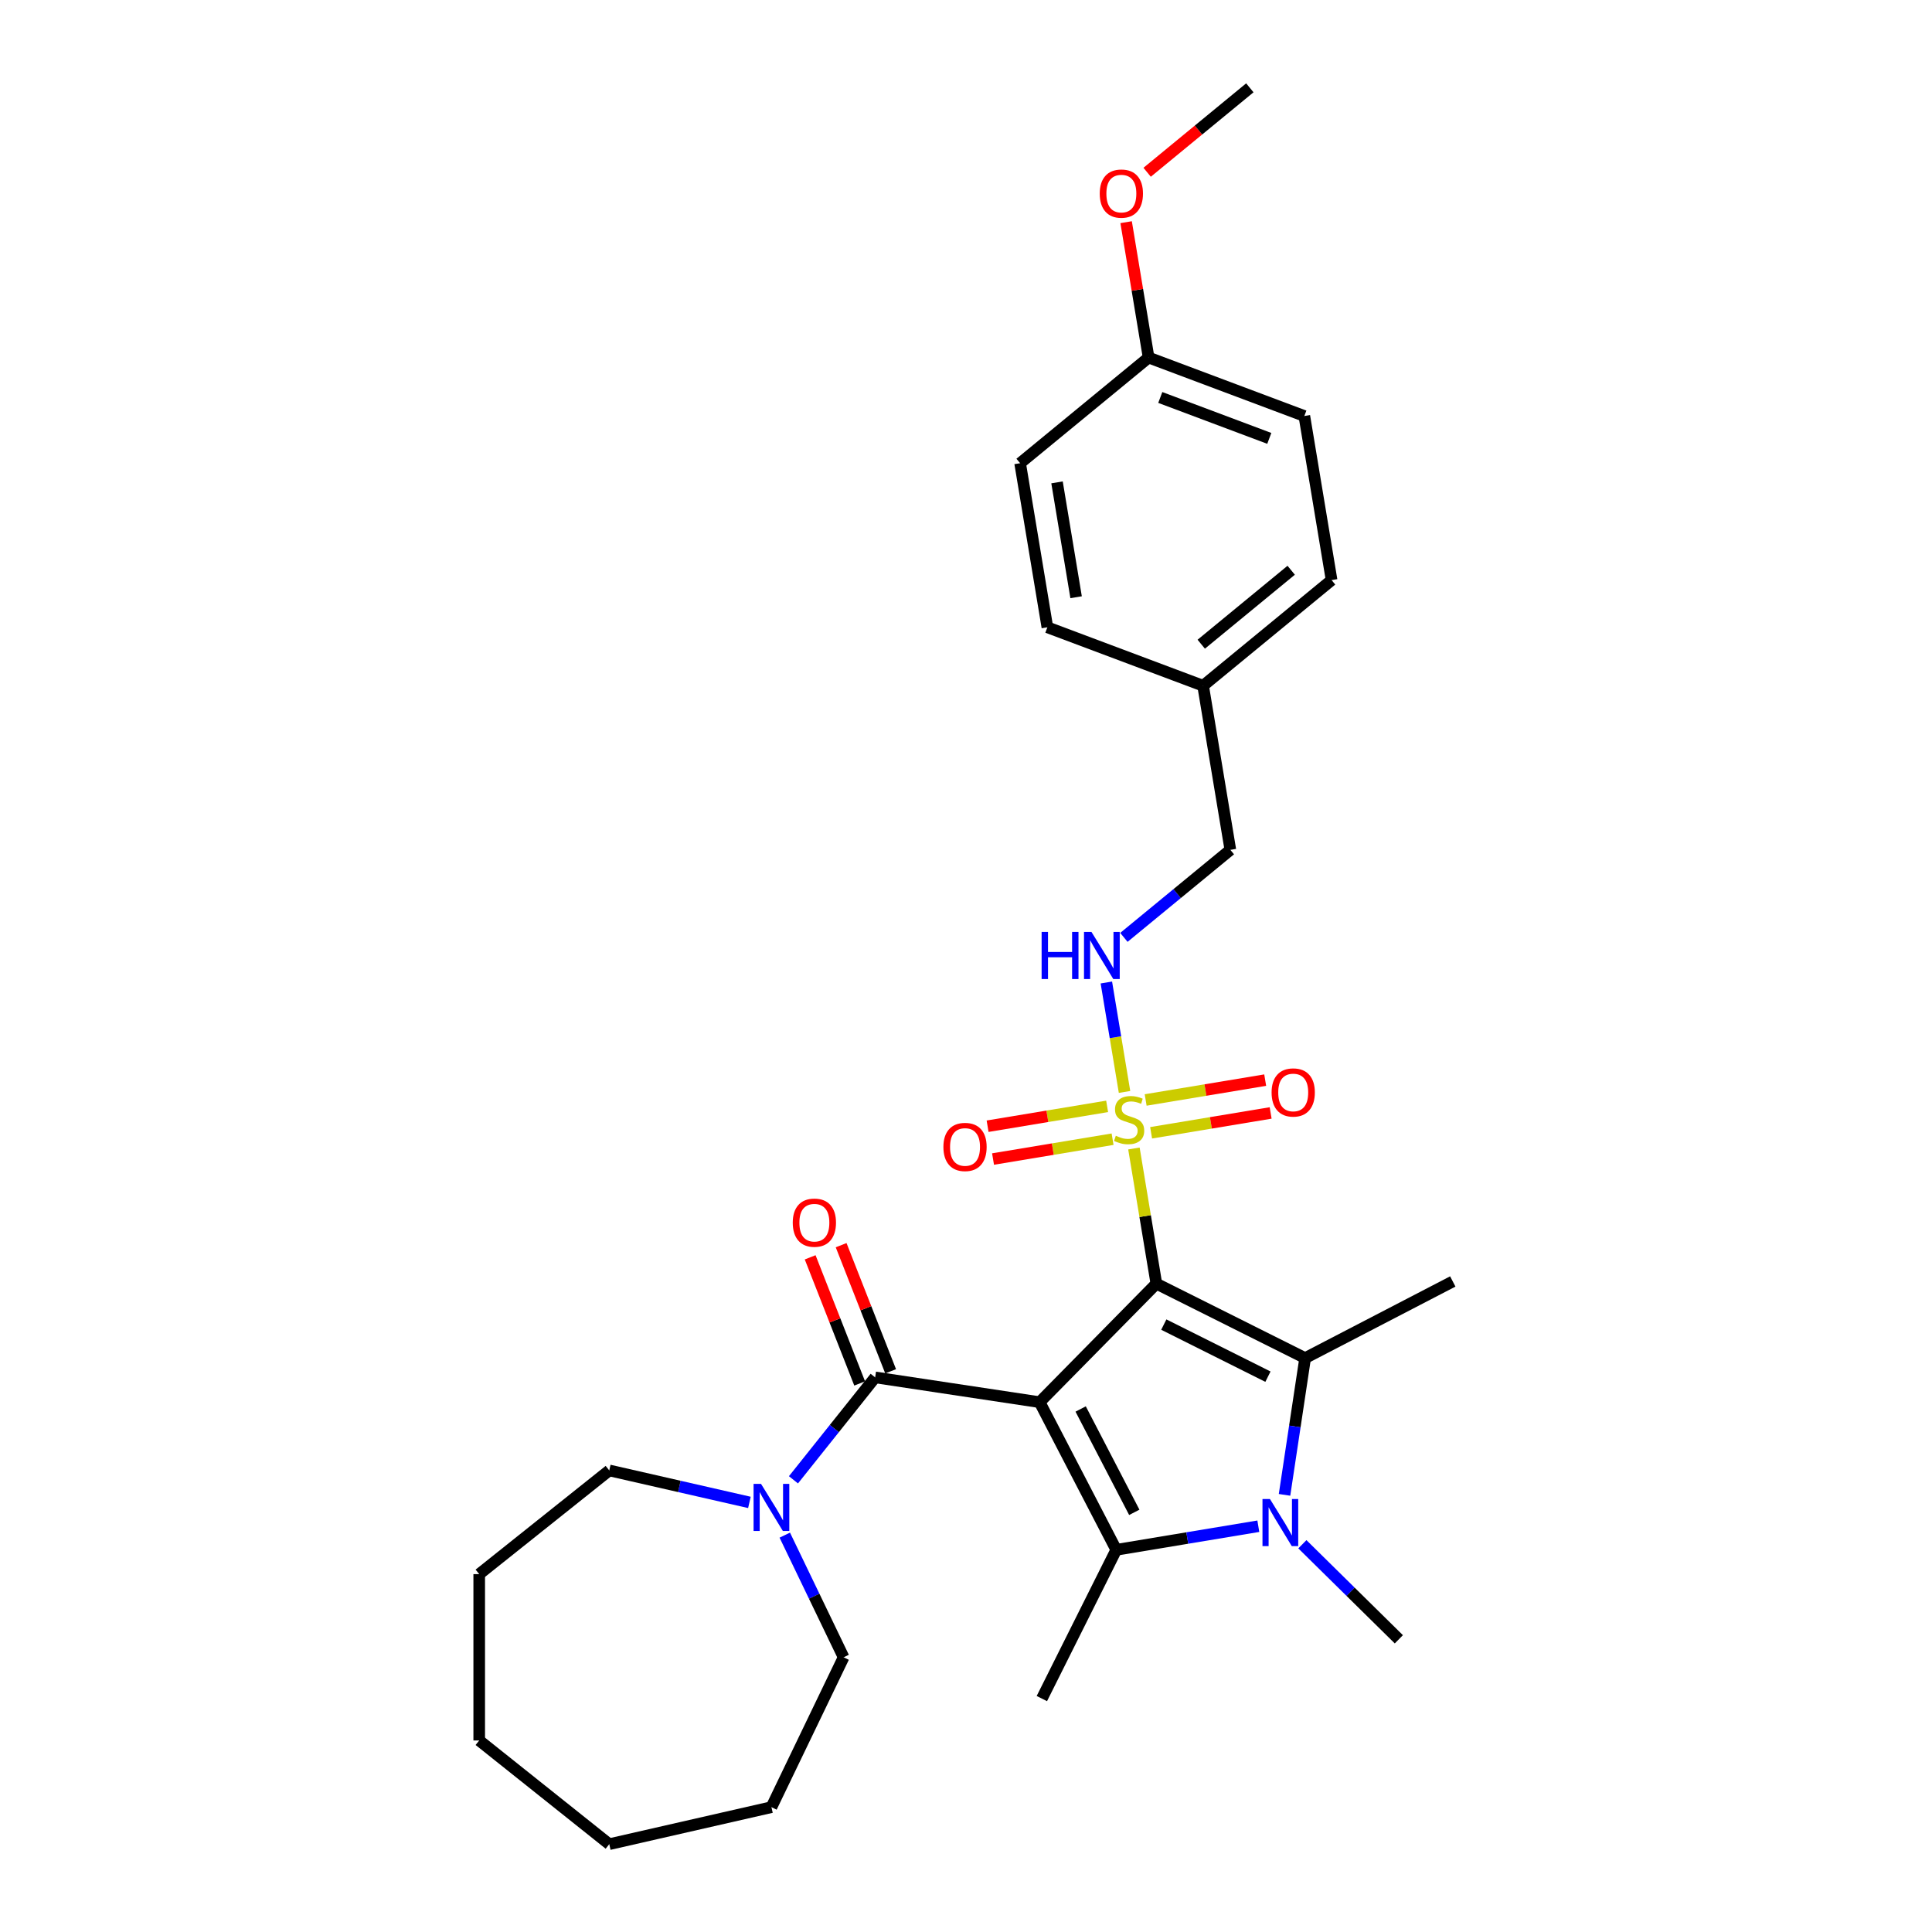 <?xml version='1.0' encoding='iso-8859-1'?>
<svg version='1.1' baseProfile='full'
              xmlns='http://www.w3.org/2000/svg'
                      xmlns:rdkit='http://www.rdkit.org/xml'
                      xmlns:xlink='http://www.w3.org/1999/xlink'
                  xml:space='preserve'
width='1000px' height='1000px' viewBox='0 0 1000 1000'>
<!-- END OF HEADER -->
<rect style='opacity:1.0;fill:#FFFFFF;stroke:none' width='1000' height='1000' x='0' y='0'> </rect>
<path class='bond-0' d='M 598.535,664.428 L 538.112,725.762' style='fill:none;fill-rule:evenodd;stroke:#000000;stroke-width:6px;stroke-linecap:butt;stroke-linejoin:miter;stroke-opacity:1' />
<path class='bond-1' d='M 598.535,664.428 L 592.726,629.442' style='fill:none;fill-rule:evenodd;stroke:#000000;stroke-width:6px;stroke-linecap:butt;stroke-linejoin:miter;stroke-opacity:1' />
<path class='bond-1' d='M 592.726,629.442 L 586.916,594.457' style='fill:none;fill-rule:evenodd;stroke:#CCCC00;stroke-width:6px;stroke-linecap:butt;stroke-linejoin:miter;stroke-opacity:1' />
<path class='bond-2' d='M 598.535,664.428 L 675.539,702.94' style='fill:none;fill-rule:evenodd;stroke:#000000;stroke-width:6px;stroke-linecap:butt;stroke-linejoin:miter;stroke-opacity:1' />
<path class='bond-2' d='M 602.383,685.605 L 656.286,712.564' style='fill:none;fill-rule:evenodd;stroke:#000000;stroke-width:6px;stroke-linecap:butt;stroke-linejoin:miter;stroke-opacity:1' />
<path class='bond-3' d='M 538.112,725.762 L 577.772,802.181' style='fill:none;fill-rule:evenodd;stroke:#000000;stroke-width:6px;stroke-linecap:butt;stroke-linejoin:miter;stroke-opacity:1' />
<path class='bond-3' d='M 559.345,729.293 L 587.107,782.786' style='fill:none;fill-rule:evenodd;stroke:#000000;stroke-width:6px;stroke-linecap:butt;stroke-linejoin:miter;stroke-opacity:1' />
<path class='bond-5' d='M 538.112,725.762 L 452.976,712.93' style='fill:none;fill-rule:evenodd;stroke:#000000;stroke-width:6px;stroke-linecap:butt;stroke-linejoin:miter;stroke-opacity:1' />
<path class='bond-7' d='M 582.055,565.183 L 577.352,536.861' style='fill:none;fill-rule:evenodd;stroke:#CCCC00;stroke-width:6px;stroke-linecap:butt;stroke-linejoin:miter;stroke-opacity:1' />
<path class='bond-7' d='M 577.352,536.861 L 572.648,508.539' style='fill:none;fill-rule:evenodd;stroke:#0000FF;stroke-width:6px;stroke-linecap:butt;stroke-linejoin:miter;stroke-opacity:1' />
<path class='bond-8' d='M 595.812,586.331 L 626.748,581.193' style='fill:none;fill-rule:evenodd;stroke:#CCCC00;stroke-width:6px;stroke-linecap:butt;stroke-linejoin:miter;stroke-opacity:1' />
<path class='bond-8' d='M 626.748,581.193 L 657.684,576.056' style='fill:none;fill-rule:evenodd;stroke:#FF0000;stroke-width:6px;stroke-linecap:butt;stroke-linejoin:miter;stroke-opacity:1' />
<path class='bond-8' d='M 592.991,569.344 L 623.927,564.207' style='fill:none;fill-rule:evenodd;stroke:#CCCC00;stroke-width:6px;stroke-linecap:butt;stroke-linejoin:miter;stroke-opacity:1' />
<path class='bond-8' d='M 623.927,564.207 L 654.863,559.069' style='fill:none;fill-rule:evenodd;stroke:#FF0000;stroke-width:6px;stroke-linecap:butt;stroke-linejoin:miter;stroke-opacity:1' />
<path class='bond-9' d='M 573.05,572.655 L 542.114,577.792' style='fill:none;fill-rule:evenodd;stroke:#CCCC00;stroke-width:6px;stroke-linecap:butt;stroke-linejoin:miter;stroke-opacity:1' />
<path class='bond-9' d='M 542.114,577.792 L 511.178,582.93' style='fill:none;fill-rule:evenodd;stroke:#FF0000;stroke-width:6px;stroke-linecap:butt;stroke-linejoin:miter;stroke-opacity:1' />
<path class='bond-9' d='M 575.871,589.642 L 544.935,594.779' style='fill:none;fill-rule:evenodd;stroke:#CCCC00;stroke-width:6px;stroke-linecap:butt;stroke-linejoin:miter;stroke-opacity:1' />
<path class='bond-9' d='M 544.935,594.779 L 513.999,599.917' style='fill:none;fill-rule:evenodd;stroke:#FF0000;stroke-width:6px;stroke-linecap:butt;stroke-linejoin:miter;stroke-opacity:1' />
<path class='bond-4' d='M 675.539,702.94 L 670.204,738.337' style='fill:none;fill-rule:evenodd;stroke:#000000;stroke-width:6px;stroke-linecap:butt;stroke-linejoin:miter;stroke-opacity:1' />
<path class='bond-4' d='M 670.204,738.337 L 664.869,773.733' style='fill:none;fill-rule:evenodd;stroke:#0000FF;stroke-width:6px;stroke-linecap:butt;stroke-linejoin:miter;stroke-opacity:1' />
<path class='bond-12' d='M 675.539,702.94 L 751.959,663.28' style='fill:none;fill-rule:evenodd;stroke:#000000;stroke-width:6px;stroke-linecap:butt;stroke-linejoin:miter;stroke-opacity:1' />
<path class='bond-13' d='M 577.772,802.181 L 539.26,879.185' style='fill:none;fill-rule:evenodd;stroke:#000000;stroke-width:6px;stroke-linecap:butt;stroke-linejoin:miter;stroke-opacity:1' />
<path class='bond-29' d='M 577.772,802.181 L 614.54,796.075' style='fill:none;fill-rule:evenodd;stroke:#000000;stroke-width:6px;stroke-linecap:butt;stroke-linejoin:miter;stroke-opacity:1' />
<path class='bond-29' d='M 614.54,796.075 L 651.308,789.97' style='fill:none;fill-rule:evenodd;stroke:#0000FF;stroke-width:6px;stroke-linecap:butt;stroke-linejoin:miter;stroke-opacity:1' />
<path class='bond-11' d='M 674.107,799.307 L 699.074,823.904' style='fill:none;fill-rule:evenodd;stroke:#0000FF;stroke-width:6px;stroke-linecap:butt;stroke-linejoin:miter;stroke-opacity:1' />
<path class='bond-11' d='M 699.074,823.904 L 724.041,848.5' style='fill:none;fill-rule:evenodd;stroke:#000000;stroke-width:6px;stroke-linecap:butt;stroke-linejoin:miter;stroke-opacity:1' />
<path class='bond-6' d='M 452.976,712.93 L 431.835,739.44' style='fill:none;fill-rule:evenodd;stroke:#000000;stroke-width:6px;stroke-linecap:butt;stroke-linejoin:miter;stroke-opacity:1' />
<path class='bond-6' d='M 431.835,739.44 L 410.694,765.949' style='fill:none;fill-rule:evenodd;stroke:#0000FF;stroke-width:6px;stroke-linecap:butt;stroke-linejoin:miter;stroke-opacity:1' />
<path class='bond-10' d='M 460.99,709.784 L 448.179,677.141' style='fill:none;fill-rule:evenodd;stroke:#000000;stroke-width:6px;stroke-linecap:butt;stroke-linejoin:miter;stroke-opacity:1' />
<path class='bond-10' d='M 448.179,677.141 L 435.368,644.498' style='fill:none;fill-rule:evenodd;stroke:#FF0000;stroke-width:6px;stroke-linecap:butt;stroke-linejoin:miter;stroke-opacity:1' />
<path class='bond-10' d='M 444.961,716.075 L 432.15,683.432' style='fill:none;fill-rule:evenodd;stroke:#000000;stroke-width:6px;stroke-linecap:butt;stroke-linejoin:miter;stroke-opacity:1' />
<path class='bond-10' d='M 432.15,683.432 L 419.338,650.789' style='fill:none;fill-rule:evenodd;stroke:#FF0000;stroke-width:6px;stroke-linecap:butt;stroke-linejoin:miter;stroke-opacity:1' />
<path class='bond-21' d='M 406.202,794.588 L 421.427,826.201' style='fill:none;fill-rule:evenodd;stroke:#0000FF;stroke-width:6px;stroke-linecap:butt;stroke-linejoin:miter;stroke-opacity:1' />
<path class='bond-21' d='M 421.427,826.201 L 436.651,857.815' style='fill:none;fill-rule:evenodd;stroke:#000000;stroke-width:6px;stroke-linecap:butt;stroke-linejoin:miter;stroke-opacity:1' />
<path class='bond-22' d='M 387.895,777.642 L 351.625,769.364' style='fill:none;fill-rule:evenodd;stroke:#0000FF;stroke-width:6px;stroke-linecap:butt;stroke-linejoin:miter;stroke-opacity:1' />
<path class='bond-22' d='M 351.625,769.364 L 315.355,761.085' style='fill:none;fill-rule:evenodd;stroke:#000000;stroke-width:6px;stroke-linecap:butt;stroke-linejoin:miter;stroke-opacity:1' />
<path class='bond-14' d='M 581.726,485.185 L 609.278,462.531' style='fill:none;fill-rule:evenodd;stroke:#0000FF;stroke-width:6px;stroke-linecap:butt;stroke-linejoin:miter;stroke-opacity:1' />
<path class='bond-14' d='M 609.278,462.531 L 636.83,439.876' style='fill:none;fill-rule:evenodd;stroke:#000000;stroke-width:6px;stroke-linecap:butt;stroke-linejoin:miter;stroke-opacity:1' />
<path class='bond-15' d='M 636.83,439.876 L 622.726,354.941' style='fill:none;fill-rule:evenodd;stroke:#000000;stroke-width:6px;stroke-linecap:butt;stroke-linejoin:miter;stroke-opacity:1' />
<path class='bond-17' d='M 622.726,354.941 L 542.118,324.688' style='fill:none;fill-rule:evenodd;stroke:#000000;stroke-width:6px;stroke-linecap:butt;stroke-linejoin:miter;stroke-opacity:1' />
<path class='bond-18' d='M 622.726,354.941 L 689.229,300.259' style='fill:none;fill-rule:evenodd;stroke:#000000;stroke-width:6px;stroke-linecap:butt;stroke-linejoin:miter;stroke-opacity:1' />
<path class='bond-18' d='M 621.765,333.438 L 668.317,295.161' style='fill:none;fill-rule:evenodd;stroke:#000000;stroke-width:6px;stroke-linecap:butt;stroke-linejoin:miter;stroke-opacity:1' />
<path class='bond-16' d='M 594.517,185.072 L 675.125,215.324' style='fill:none;fill-rule:evenodd;stroke:#000000;stroke-width:6px;stroke-linecap:butt;stroke-linejoin:miter;stroke-opacity:1' />
<path class='bond-16' d='M 600.558,205.731 L 656.983,226.908' style='fill:none;fill-rule:evenodd;stroke:#000000;stroke-width:6px;stroke-linecap:butt;stroke-linejoin:miter;stroke-opacity:1' />
<path class='bond-23' d='M 594.517,185.072 L 588.699,150.034' style='fill:none;fill-rule:evenodd;stroke:#000000;stroke-width:6px;stroke-linecap:butt;stroke-linejoin:miter;stroke-opacity:1' />
<path class='bond-23' d='M 588.699,150.034 L 582.88,114.997' style='fill:none;fill-rule:evenodd;stroke:#FF0000;stroke-width:6px;stroke-linecap:butt;stroke-linejoin:miter;stroke-opacity:1' />
<path class='bond-30' d='M 594.517,185.072 L 528.013,239.754' style='fill:none;fill-rule:evenodd;stroke:#000000;stroke-width:6px;stroke-linecap:butt;stroke-linejoin:miter;stroke-opacity:1' />
<path class='bond-20' d='M 542.118,324.688 L 528.013,239.754' style='fill:none;fill-rule:evenodd;stroke:#000000;stroke-width:6px;stroke-linecap:butt;stroke-linejoin:miter;stroke-opacity:1' />
<path class='bond-20' d='M 556.989,309.127 L 547.116,249.673' style='fill:none;fill-rule:evenodd;stroke:#000000;stroke-width:6px;stroke-linecap:butt;stroke-linejoin:miter;stroke-opacity:1' />
<path class='bond-19' d='M 689.229,300.259 L 675.125,215.324' style='fill:none;fill-rule:evenodd;stroke:#000000;stroke-width:6px;stroke-linecap:butt;stroke-linejoin:miter;stroke-opacity:1' />
<path class='bond-26' d='M 436.651,857.815 L 399.295,935.387' style='fill:none;fill-rule:evenodd;stroke:#000000;stroke-width:6px;stroke-linecap:butt;stroke-linejoin:miter;stroke-opacity:1' />
<path class='bond-25' d='M 315.355,761.085 L 248.041,814.766' style='fill:none;fill-rule:evenodd;stroke:#000000;stroke-width:6px;stroke-linecap:butt;stroke-linejoin:miter;stroke-opacity:1' />
<path class='bond-24' d='M 593.758,89.164 L 620.337,67.309' style='fill:none;fill-rule:evenodd;stroke:#FF0000;stroke-width:6px;stroke-linecap:butt;stroke-linejoin:miter;stroke-opacity:1' />
<path class='bond-24' d='M 620.337,67.309 L 646.916,45.455' style='fill:none;fill-rule:evenodd;stroke:#000000;stroke-width:6px;stroke-linecap:butt;stroke-linejoin:miter;stroke-opacity:1' />
<path class='bond-28' d='M 248.041,814.766 L 248.041,900.864' style='fill:none;fill-rule:evenodd;stroke:#000000;stroke-width:6px;stroke-linecap:butt;stroke-linejoin:miter;stroke-opacity:1' />
<path class='bond-27' d='M 399.295,935.387 L 315.355,954.545' style='fill:none;fill-rule:evenodd;stroke:#000000;stroke-width:6px;stroke-linecap:butt;stroke-linejoin:miter;stroke-opacity:1' />
<path class='bond-31' d='M 315.355,954.545 L 248.041,900.864' style='fill:none;fill-rule:evenodd;stroke:#000000;stroke-width:6px;stroke-linecap:butt;stroke-linejoin:miter;stroke-opacity:1' />
<path  class='atom-2' d='M 577.543 587.862
Q 577.819 587.965, 578.955 588.447
Q 580.092 588.929, 581.332 589.239
Q 582.606 589.515, 583.846 589.515
Q 586.153 589.515, 587.496 588.413
Q 588.839 587.276, 588.839 585.313
Q 588.839 583.97, 588.15 583.143
Q 587.496 582.317, 586.463 581.869
Q 585.43 581.422, 583.708 580.905
Q 581.538 580.251, 580.229 579.631
Q 578.955 579.011, 578.025 577.702
Q 577.13 576.393, 577.13 574.189
Q 577.13 571.124, 579.196 569.23
Q 581.297 567.336, 585.43 567.336
Q 588.254 567.336, 591.457 568.679
L 590.665 571.331
Q 587.737 570.125, 585.533 570.125
Q 583.157 570.125, 581.848 571.124
Q 580.539 572.089, 580.574 573.776
Q 580.574 575.085, 581.228 575.877
Q 581.917 576.669, 582.881 577.117
Q 583.88 577.564, 585.533 578.081
Q 587.737 578.77, 589.046 579.458
Q 590.355 580.147, 591.284 581.559
Q 592.249 582.937, 592.249 585.313
Q 592.249 588.688, 589.976 590.513
Q 587.737 592.304, 583.983 592.304
Q 581.814 592.304, 580.161 591.822
Q 578.542 591.374, 576.613 590.582
L 577.543 587.862
' fill='#CCCC00'/>
<path  class='atom-5' d='M 657.318 775.885
L 665.307 788.8
Q 666.1 790.074, 667.374 792.382
Q 668.648 794.689, 668.717 794.827
L 668.717 775.885
L 671.954 775.885
L 671.954 800.268
L 668.614 800.268
L 660.038 786.148
Q 659.039 784.495, 657.972 782.601
Q 656.939 780.707, 656.629 780.121
L 656.629 800.268
L 653.46 800.268
L 653.46 775.885
L 657.318 775.885
' fill='#0000FF'/>
<path  class='atom-7' d='M 393.905 768.052
L 401.895 780.967
Q 402.687 782.241, 403.961 784.549
Q 405.235 786.856, 405.304 786.994
L 405.304 768.052
L 408.541 768.052
L 408.541 792.435
L 405.201 792.435
L 396.626 778.315
Q 395.627 776.662, 394.559 774.768
Q 393.526 772.874, 393.216 772.288
L 393.216 792.435
L 390.048 792.435
L 390.048 768.052
L 393.905 768.052
' fill='#0000FF'/>
<path  class='atom-8' d='M 539.142 482.367
L 542.448 482.367
L 542.448 492.733
L 554.915 492.733
L 554.915 482.367
L 558.221 482.367
L 558.221 506.75
L 554.915 506.75
L 554.915 495.488
L 542.448 495.488
L 542.448 506.75
L 539.142 506.75
L 539.142 482.367
' fill='#0000FF'/>
<path  class='atom-8' d='M 564.937 482.367
L 572.927 495.281
Q 573.719 496.556, 574.993 498.863
Q 576.267 501.17, 576.336 501.308
L 576.336 482.367
L 579.574 482.367
L 579.574 506.75
L 576.233 506.75
L 567.658 492.63
Q 566.659 490.976, 565.591 489.082
Q 564.558 487.188, 564.248 486.603
L 564.248 506.75
L 561.08 506.75
L 561.08 482.367
L 564.937 482.367
' fill='#0000FF'/>
<path  class='atom-9' d='M 658.173 565.457
Q 658.173 559.603, 661.066 556.331
Q 663.959 553.059, 669.366 553.059
Q 674.773 553.059, 677.666 556.331
Q 680.559 559.603, 680.559 565.457
Q 680.559 571.381, 677.631 574.756
Q 674.704 578.097, 669.366 578.097
Q 663.993 578.097, 661.066 574.756
Q 658.173 571.415, 658.173 565.457
M 669.366 575.341
Q 673.085 575.341, 675.083 572.862
Q 677.115 570.348, 677.115 565.457
Q 677.115 560.67, 675.083 558.26
Q 673.085 555.814, 669.366 555.814
Q 665.646 555.814, 663.615 558.225
Q 661.617 560.636, 661.617 565.457
Q 661.617 570.382, 663.615 572.862
Q 665.646 575.341, 669.366 575.341
' fill='#FF0000'/>
<path  class='atom-10' d='M 488.303 593.666
Q 488.303 587.812, 491.196 584.54
Q 494.089 581.268, 499.496 581.268
Q 504.903 581.268, 507.796 584.54
Q 510.689 587.812, 510.689 593.666
Q 510.689 599.59, 507.762 602.965
Q 504.834 606.305, 499.496 606.305
Q 494.124 606.305, 491.196 602.965
Q 488.303 599.624, 488.303 593.666
M 499.496 603.55
Q 503.216 603.55, 505.213 601.071
Q 507.245 598.557, 507.245 593.666
Q 507.245 588.879, 505.213 586.468
Q 503.216 584.023, 499.496 584.023
Q 495.777 584.023, 493.745 586.434
Q 491.747 588.845, 491.747 593.666
Q 491.747 598.591, 493.745 601.071
Q 495.777 603.55, 499.496 603.55
' fill='#FF0000'/>
<path  class='atom-11' d='M 410.328 632.852
Q 410.328 626.998, 413.221 623.726
Q 416.114 620.454, 421.521 620.454
Q 426.928 620.454, 429.82 623.726
Q 432.713 626.998, 432.713 632.852
Q 432.713 638.776, 429.786 642.151
Q 426.859 645.491, 421.521 645.491
Q 416.148 645.491, 413.221 642.151
Q 410.328 638.81, 410.328 632.852
M 421.521 642.736
Q 425.24 642.736, 427.238 640.257
Q 429.269 637.743, 429.269 632.852
Q 429.269 628.065, 427.238 625.654
Q 425.24 623.209, 421.521 623.209
Q 417.801 623.209, 415.769 625.62
Q 413.772 628.031, 413.772 632.852
Q 413.772 637.777, 415.769 640.257
Q 417.801 642.736, 421.521 642.736
' fill='#FF0000'/>
<path  class='atom-24' d='M 569.22 100.206
Q 569.22 94.351, 572.113 91.079
Q 575.006 87.808, 580.413 87.808
Q 585.82 87.808, 588.712 91.079
Q 591.605 94.351, 591.605 100.206
Q 591.605 106.129, 588.678 109.504
Q 585.751 112.845, 580.413 112.845
Q 575.04 112.845, 572.113 109.504
Q 569.22 106.164, 569.22 100.206
M 580.413 110.09
Q 584.132 110.09, 586.13 107.61
Q 588.161 105.096, 588.161 100.206
Q 588.161 95.418, 586.13 93.008
Q 584.132 90.563, 580.413 90.563
Q 576.693 90.563, 574.661 92.973
Q 572.664 95.384, 572.664 100.206
Q 572.664 105.13, 574.661 107.61
Q 576.693 110.09, 580.413 110.09
' fill='#FF0000'/>
</svg>
